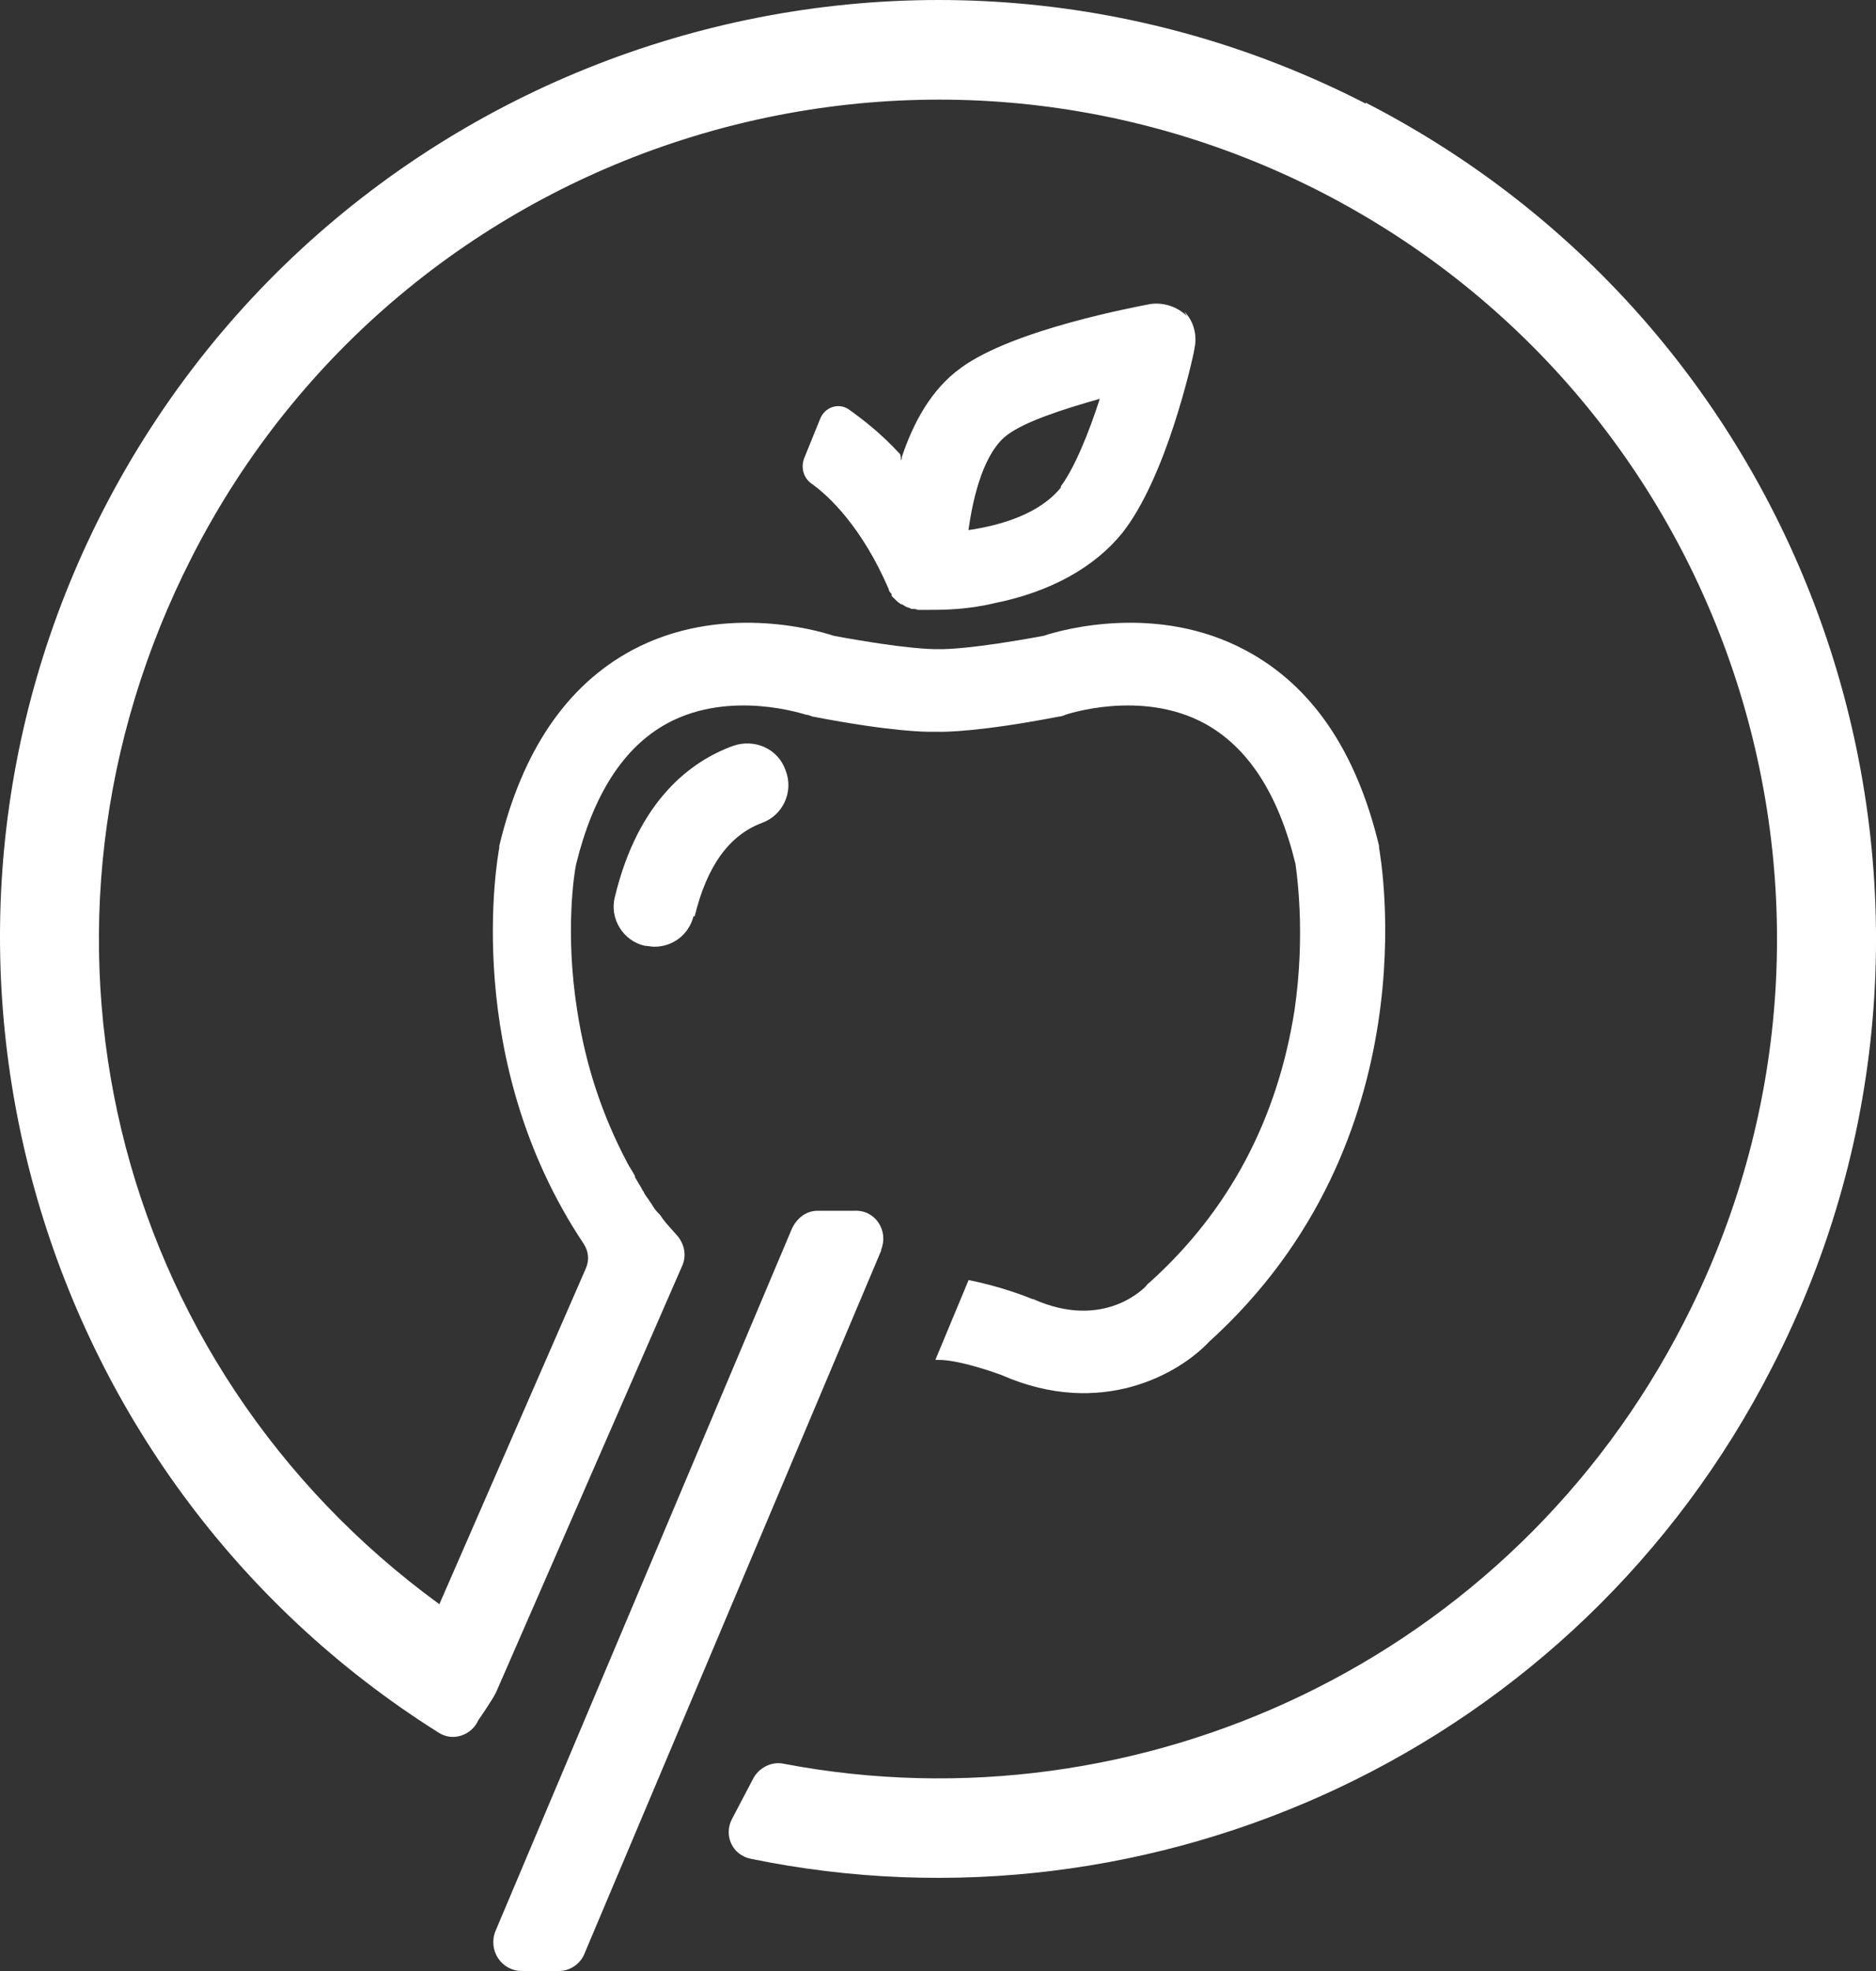 <svg width="20" height="21" viewBox="0 0 20 21" fill="none" xmlns="http://www.w3.org/2000/svg">
<rect x="0" y="0" width="20" height="21" fill="#333333" stroke="none"/>
<path d="M7.405 9.767C7.535 9.227 7.775 8.897 8.125 8.767C8.345 8.687 8.465 8.437 8.375 8.207C8.295 7.977 8.045 7.867 7.815 7.947C7.375 8.107 6.805 8.517 6.555 9.557C6.495 9.787 6.645 10.027 6.875 10.077C6.905 10.077 6.945 10.087 6.975 10.087C7.175 10.087 7.345 9.957 7.395 9.757L7.405 9.767Z" fill="white"/>
<path d="M11.315 5.188C11.085 5.478 10.665 5.598 10.325 5.648C10.375 5.278 10.495 4.808 10.745 4.629C10.935 4.489 11.335 4.359 11.725 4.249C11.605 4.619 11.455 4.988 11.305 5.188H11.315ZM12.655 3.369C12.555 3.269 12.405 3.219 12.265 3.239C12.115 3.269 10.805 3.509 10.245 3.919C9.925 4.149 9.735 4.509 9.615 4.868C9.615 4.878 9.615 4.888 9.605 4.908C9.605 4.888 9.605 4.858 9.595 4.838C9.385 4.609 9.185 4.459 9.045 4.359C8.935 4.289 8.795 4.339 8.745 4.459L8.575 4.878C8.535 4.978 8.565 5.088 8.645 5.148C8.845 5.288 9.195 5.628 9.475 6.278C9.475 6.298 9.495 6.318 9.505 6.328C9.505 6.328 9.505 6.328 9.505 6.338C9.505 6.358 9.525 6.368 9.535 6.378C9.545 6.388 9.555 6.398 9.565 6.408C9.575 6.418 9.595 6.428 9.605 6.438C9.605 6.438 9.605 6.438 9.615 6.438C9.635 6.448 9.645 6.458 9.665 6.468C9.665 6.468 9.705 6.478 9.715 6.488C9.715 6.488 9.715 6.488 9.725 6.488C9.745 6.488 9.765 6.488 9.785 6.498C9.805 6.498 9.825 6.498 9.845 6.498C9.845 6.498 9.885 6.498 9.905 6.498C10.035 6.498 10.305 6.498 10.595 6.428C11.195 6.308 11.665 6.048 11.965 5.678C12.195 5.388 12.385 4.928 12.515 4.529C12.645 4.129 12.725 3.779 12.735 3.709C12.765 3.569 12.725 3.419 12.625 3.319L12.655 3.369Z" fill="white"/>
<path d="M9.394 13.315C9.475 13.113 9.333 12.89 9.111 12.9H8.716C8.594 12.9 8.493 12.981 8.442 13.092L5.282 20.575C5.201 20.777 5.343 21 5.565 21H5.96C6.082 21 6.193 20.919 6.234 20.808L9.394 13.325V13.315Z" fill="white"/>
<path d="M14.56 1.104C9.648 -1.417 3.621 0.527 1.099 5.438C-1.282 10.085 0.339 15.735 4.674 18.459C4.826 18.56 5.029 18.489 5.1 18.327C5.1 18.327 5.262 18.094 5.292 18.023L7.277 13.477C7.318 13.376 7.298 13.264 7.227 13.173C7.166 13.102 7.105 13.042 7.055 12.971C7.044 12.95 7.024 12.93 7.004 12.91C6.984 12.89 6.974 12.87 6.953 12.839C6.943 12.819 6.923 12.799 6.913 12.778C6.893 12.748 6.872 12.728 6.862 12.697C6.852 12.687 6.842 12.667 6.832 12.647C6.811 12.616 6.791 12.576 6.771 12.546C6.771 12.546 6.771 12.525 6.761 12.515C6.741 12.475 6.71 12.434 6.69 12.394C6.427 11.898 6.244 11.361 6.153 10.763C6.021 9.933 6.123 9.285 6.143 9.204C6.325 8.465 6.649 7.959 7.115 7.706C7.794 7.341 8.584 7.615 8.594 7.615C8.614 7.615 8.635 7.625 8.665 7.635C9.506 7.797 9.87 7.797 9.931 7.797H10.022C10.083 7.797 10.448 7.797 11.289 7.635C11.309 7.635 11.339 7.625 11.36 7.615C11.36 7.615 12.16 7.341 12.838 7.706C13.304 7.959 13.628 8.455 13.811 9.204C13.821 9.285 13.922 9.933 13.801 10.763C13.618 11.928 13.102 12.9 12.261 13.659C12.251 13.669 12.231 13.68 12.22 13.7C12.22 13.7 11.785 14.186 11.015 13.841C11.015 13.841 11.015 13.841 11.005 13.841C10.964 13.821 10.65 13.7 10.326 13.639L9.972 14.489H10.012C10.195 14.489 10.519 14.591 10.681 14.652C11.744 15.117 12.575 14.631 12.889 14.297C15.259 12.151 14.722 9.154 14.702 9.032C14.702 9.032 14.702 9.022 14.702 9.012C14.459 7.999 13.983 7.301 13.274 6.926C12.342 6.43 11.339 6.703 11.127 6.774C10.367 6.916 10.063 6.916 10.063 6.916H9.952C9.952 6.916 9.648 6.916 8.888 6.774C8.675 6.703 7.672 6.43 6.741 6.926C6.042 7.301 5.566 7.999 5.323 9.012C5.323 9.012 5.323 9.022 5.323 9.032C5.302 9.143 4.917 11.3 6.224 13.254C6.275 13.335 6.285 13.426 6.244 13.518L4.684 17.092C1.18 14.54 0.025 9.883 2.051 5.924C4.299 1.529 9.688 -0.202 14.084 2.046C18.48 4.304 20.212 9.69 17.954 14.085C16.11 17.689 12.15 19.512 8.361 18.793C8.23 18.762 8.088 18.833 8.027 18.955L7.804 19.38C7.713 19.552 7.804 19.765 8.007 19.805C12.291 20.686 16.809 18.651 18.896 14.56C21.418 9.65 19.473 3.615 14.56 1.094V1.104Z" fill="white"/>
</svg>
